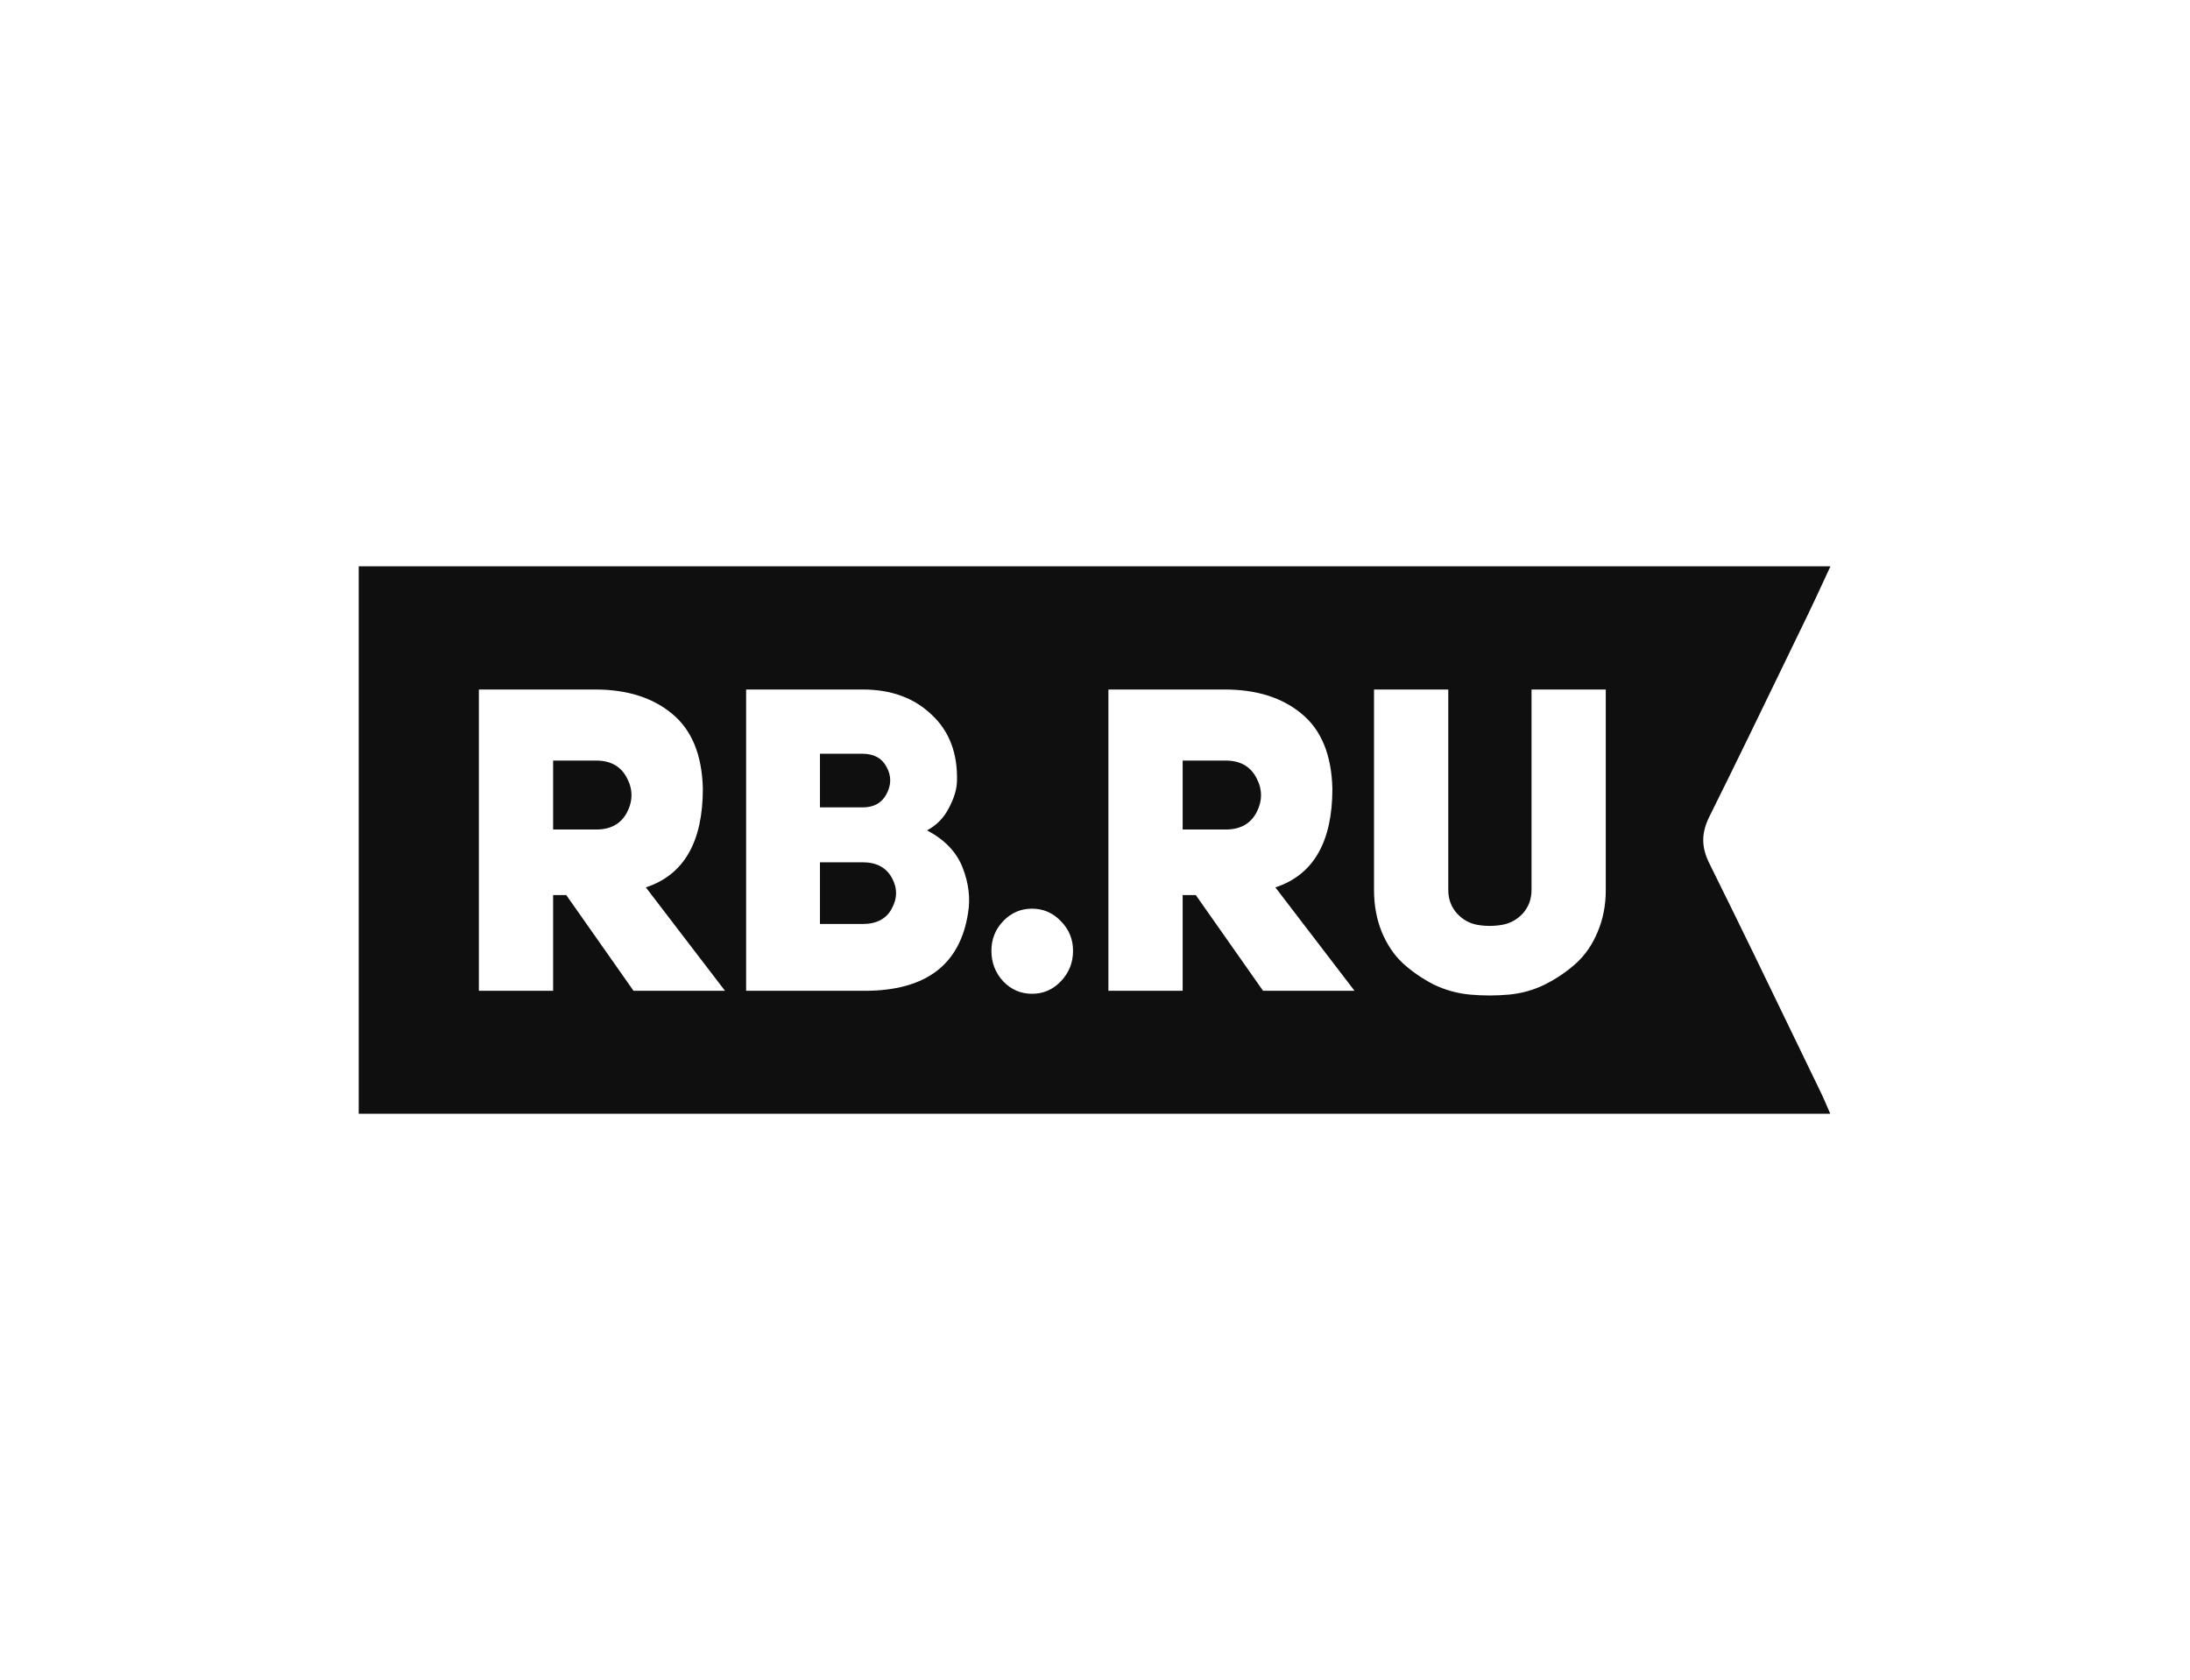 <?xml version="1.0" encoding="UTF-8"?> <svg xmlns="http://www.w3.org/2000/svg" width="116" height="89" viewBox="0 0 116 89" fill="none"><g clip-path="url(#clip0_86_46)"><path fill-rule="evenodd" clip-rule="evenodd" d="M96.576 30.819C96.698 30.554 96.824 30.282 96.955 30H19V59H96.945C96.876 58.843 96.814 58.7 96.758 58.567L96.757 58.567L96.757 58.567L96.757 58.566L96.757 58.565C96.658 58.335 96.572 58.134 96.478 57.938C96.024 57 95.57 56.062 95.117 55.123L95.114 55.117C93.602 51.986 92.089 48.855 90.543 45.742C90.1 44.851 90.115 44.116 90.552 43.239C91.925 40.48 93.267 37.706 94.61 34.931L94.611 34.931L94.611 34.93L94.614 34.923C95.009 34.106 95.404 33.29 95.8 32.474C96.06 31.937 96.31 31.396 96.576 30.819ZM29.993 47.414L33.557 52.486H38.402L34.209 47.008C36.222 46.347 37.229 44.603 37.229 41.778C37.185 39.989 36.642 38.667 35.599 37.81C34.571 36.953 33.209 36.525 31.514 36.525H25.365V52.486H29.298V47.414H29.993ZM31.579 43.942H29.298V40.29H31.579C32.347 40.29 32.89 40.598 33.209 41.214C33.528 41.815 33.528 42.424 33.209 43.04C32.89 43.641 32.347 43.942 31.579 43.942ZM50.689 41.395C50.674 41.83 50.529 42.304 50.254 42.815C49.994 43.326 49.61 43.717 49.103 43.987C50.044 44.483 50.674 45.144 50.993 45.971C51.312 46.798 51.406 47.594 51.276 48.361C50.855 51.111 49.03 52.486 45.8 52.486H39.521V36.525H45.691C47.198 36.525 48.415 36.968 49.342 37.855C50.283 38.727 50.732 39.907 50.689 41.395ZM43.432 42.77H45.691C46.285 42.77 46.705 42.537 46.952 42.071C47.212 41.59 47.22 41.117 46.973 40.651C46.727 40.17 46.3 39.929 45.691 39.929H43.432V42.77ZM43.432 48.947H45.691C46.43 48.947 46.944 48.676 47.234 48.135C47.538 47.579 47.538 47.031 47.234 46.489C46.93 45.948 46.416 45.678 45.691 45.678H43.432V48.947ZM53.143 48.789C52.723 49.225 52.513 49.751 52.513 50.367C52.513 50.998 52.723 51.539 53.143 51.99C53.563 52.426 54.07 52.644 54.664 52.644C55.258 52.644 55.765 52.426 56.185 51.99C56.62 51.539 56.837 50.998 56.837 50.367C56.837 49.751 56.62 49.225 56.185 48.789C55.765 48.353 55.258 48.135 54.664 48.135C54.07 48.135 53.563 48.353 53.143 48.789ZM66.902 52.486L63.338 47.414H62.643V52.486H58.71V36.525H64.859C66.554 36.525 67.916 36.953 68.944 37.81C69.987 38.667 70.53 39.989 70.574 41.778C70.574 44.603 69.567 46.347 67.554 47.008L71.747 52.486H66.902ZM62.643 43.942H64.924C65.692 43.942 66.235 43.641 66.554 43.04C66.873 42.424 66.873 41.815 66.554 41.214C66.235 40.598 65.692 40.29 64.924 40.29H62.643V43.942ZM76.712 47.143V36.525H72.779V47.143C72.779 47.955 72.916 48.699 73.192 49.375C73.467 50.036 73.836 50.585 74.3 51.021C74.778 51.457 75.321 51.832 75.929 52.148C76.552 52.449 77.204 52.629 77.885 52.689C78.566 52.749 79.239 52.749 79.906 52.689C80.586 52.629 81.231 52.449 81.839 52.148C82.462 51.832 83.013 51.457 83.491 51.021C83.969 50.585 84.345 50.036 84.62 49.375C84.91 48.699 85.055 47.955 85.055 47.143V36.525H81.122V47.143C81.122 47.624 80.97 48.038 80.666 48.383C80.362 48.714 79.993 48.917 79.558 48.992C79.123 49.067 78.689 49.067 78.254 48.992C77.834 48.917 77.472 48.714 77.168 48.383C76.864 48.038 76.712 47.624 76.712 47.143Z" fill="#0F0F0F"></path></g><defs><clipPath id="clip0_86_46"><rect width="78" height="29" fill="white" transform="translate(19 30)"></rect></clipPath></defs></svg> 